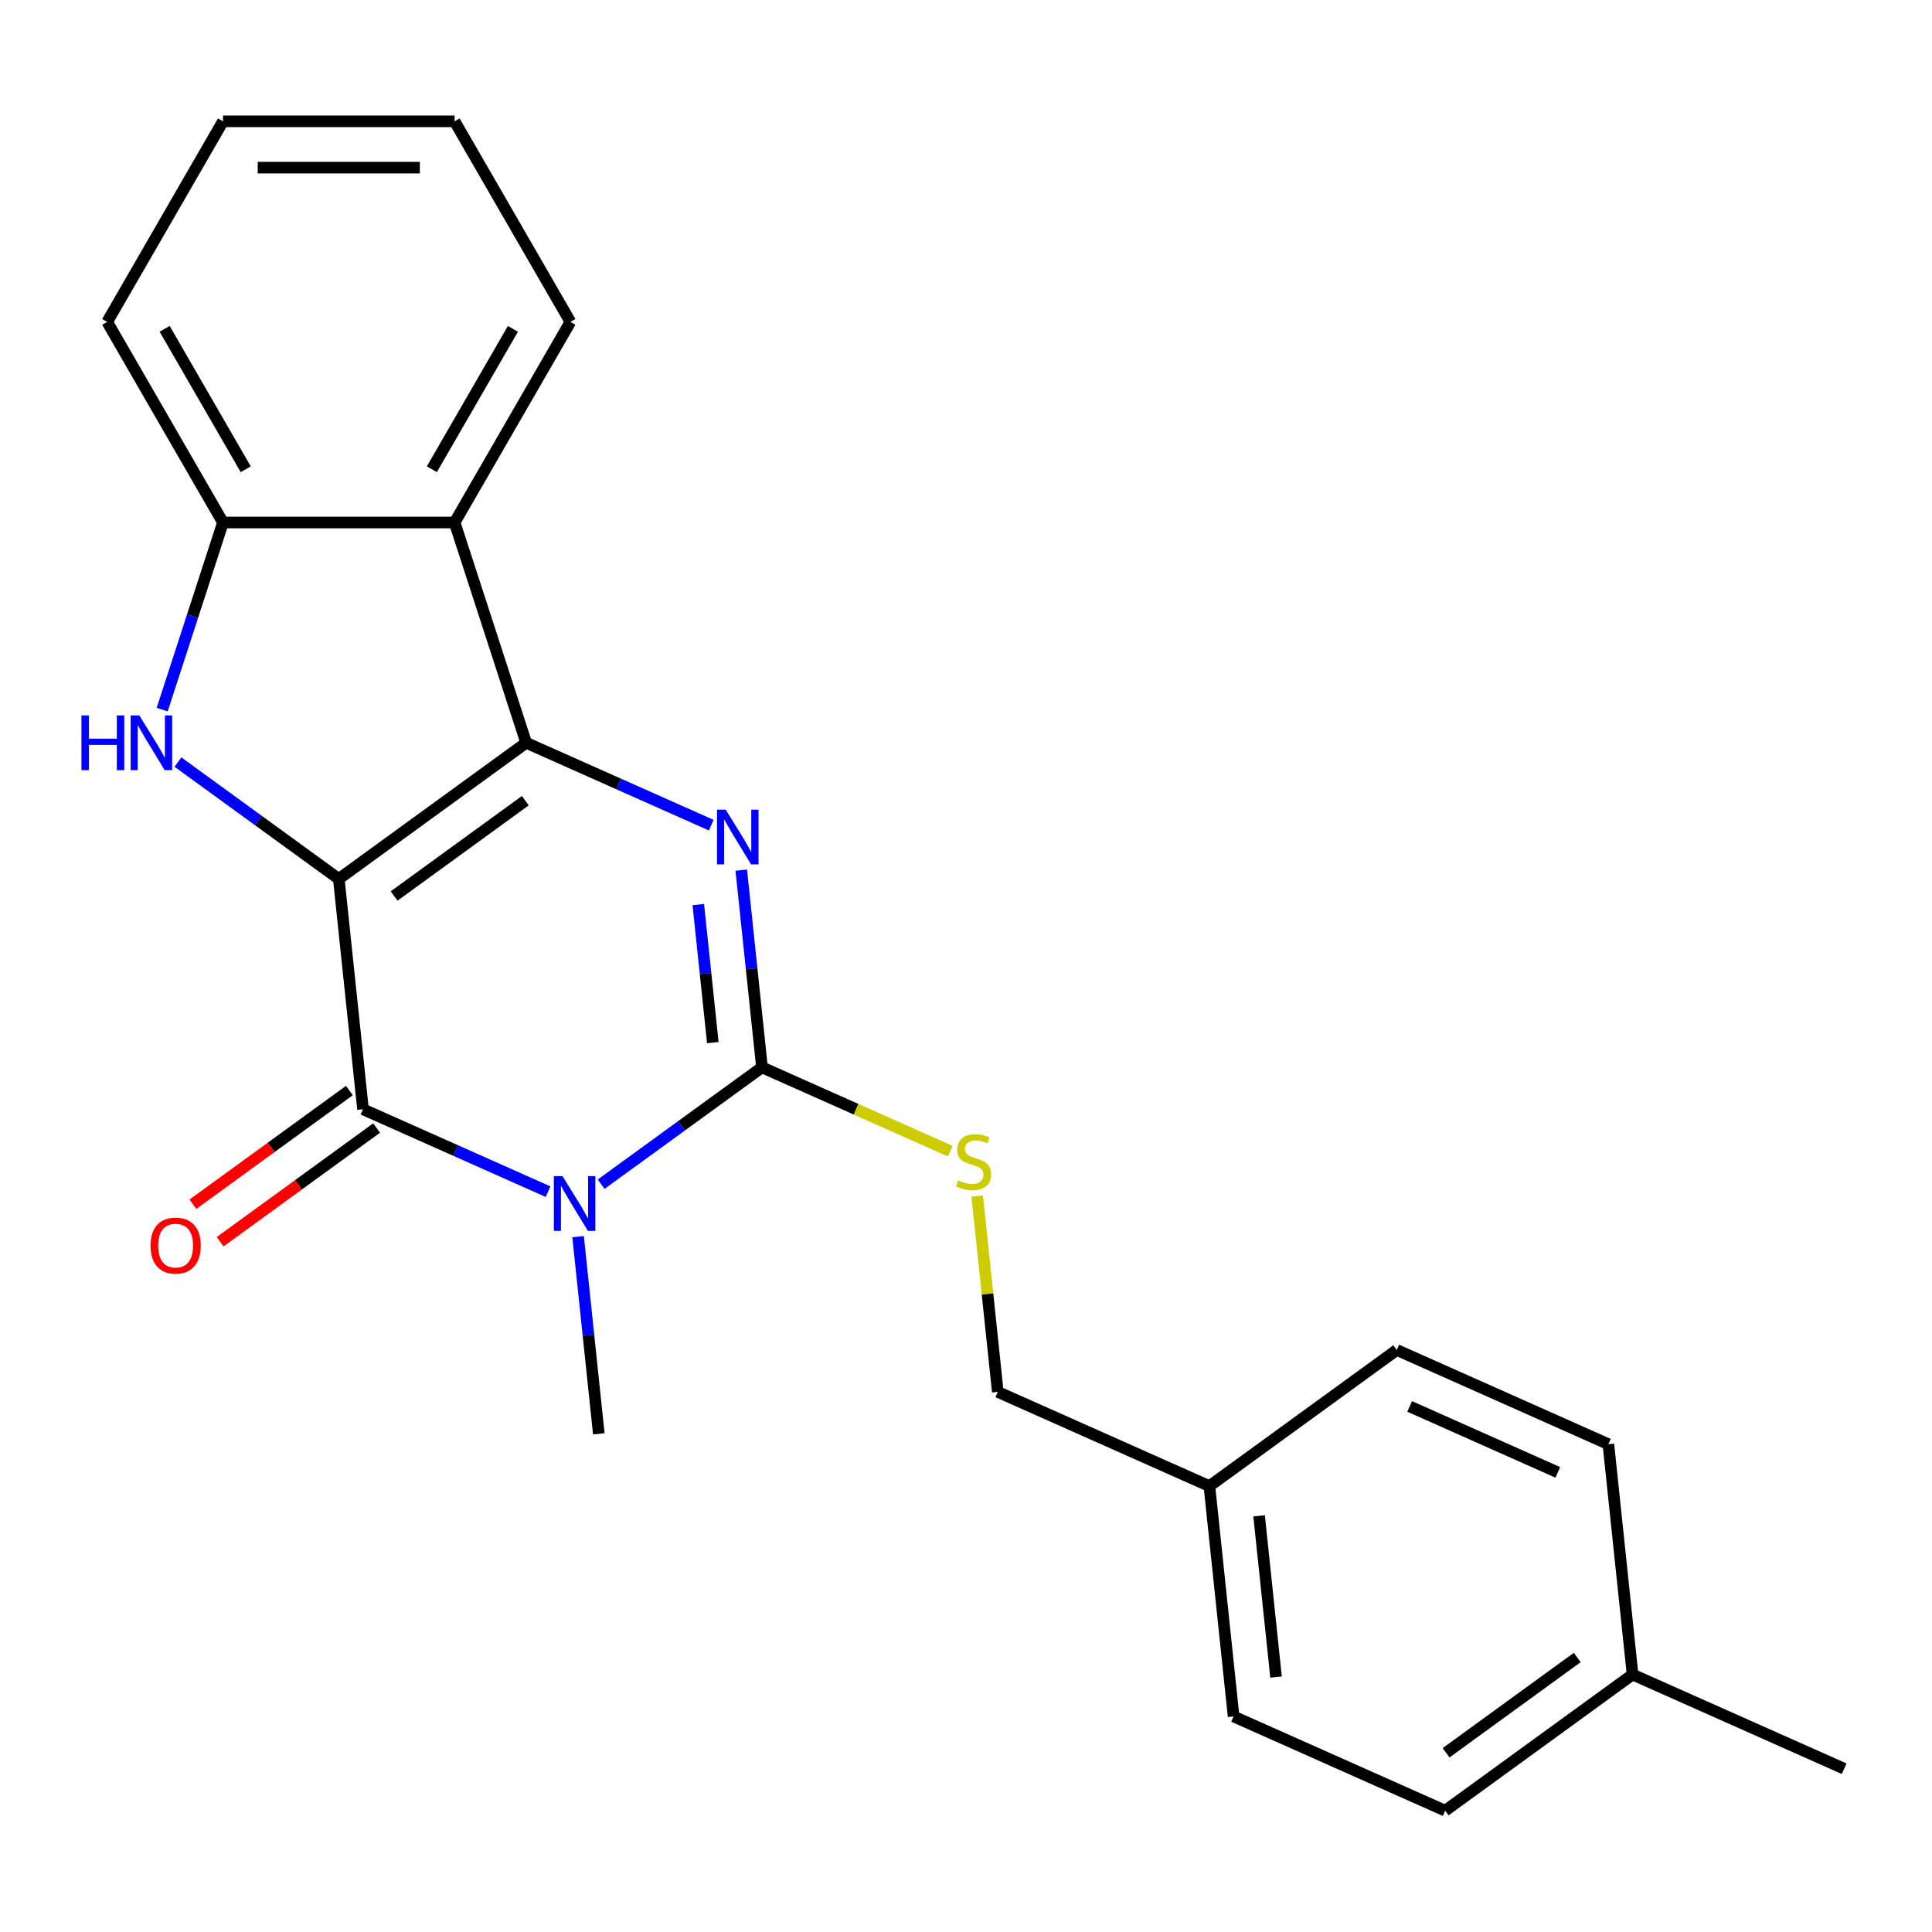 <?xml version='1.0' encoding='iso-8859-1'?>
<svg version='1.1' baseProfile='full'
              xmlns='http://www.w3.org/2000/svg'
                      xmlns:rdkit='http://www.rdkit.org/xml'
                      xmlns:xlink='http://www.w3.org/1999/xlink'
                  xml:space='preserve'
width='1000px' height='1000px' viewBox='0 0 1000 1000'>
<!-- END OF HEADER -->
<rect style='opacity:1.0;fill:#FFFFFF;stroke:none' width='1000' height='1000' x='0' y='0'> </rect>
<path class='bond-0' d='M 175.36,454.932 L 272.35,384.465' style='fill:none;fill-rule:evenodd;stroke:#000000;stroke-width:6px;stroke-linecap:butt;stroke-linejoin:miter;stroke-opacity:1' />
<path class='bond-0' d='M 204.002,463.76 L 271.895,414.433' style='fill:none;fill-rule:evenodd;stroke:#000000;stroke-width:6px;stroke-linecap:butt;stroke-linejoin:miter;stroke-opacity:1' />
<path class='bond-2' d='M 175.36,454.932 L 187.891,574.163' style='fill:none;fill-rule:evenodd;stroke:#000000;stroke-width:6px;stroke-linecap:butt;stroke-linejoin:miter;stroke-opacity:1' />
<path class='bond-5' d='M 175.36,454.932 L 133.733,424.689' style='fill:none;fill-rule:evenodd;stroke:#000000;stroke-width:6px;stroke-linecap:butt;stroke-linejoin:miter;stroke-opacity:1' />
<path class='bond-5' d='M 133.733,424.689 L 92.106,394.445' style='fill:none;fill-rule:evenodd;stroke:#0000FF;stroke-width:6px;stroke-linecap:butt;stroke-linejoin:miter;stroke-opacity:1' />
<path class='bond-3' d='M 272.35,384.465 L 320.242,405.788' style='fill:none;fill-rule:evenodd;stroke:#000000;stroke-width:6px;stroke-linecap:butt;stroke-linejoin:miter;stroke-opacity:1' />
<path class='bond-3' d='M 320.242,405.788 L 368.135,427.111' style='fill:none;fill-rule:evenodd;stroke:#0000FF;stroke-width:6px;stroke-linecap:butt;stroke-linejoin:miter;stroke-opacity:1' />
<path class='bond-6' d='M 272.35,384.465 L 235.303,270.446' style='fill:none;fill-rule:evenodd;stroke:#000000;stroke-width:6px;stroke-linecap:butt;stroke-linejoin:miter;stroke-opacity:1' />
<path class='bond-1' d='M 283.676,616.809 L 235.784,595.486' style='fill:none;fill-rule:evenodd;stroke:#0000FF;stroke-width:6px;stroke-linecap:butt;stroke-linejoin:miter;stroke-opacity:1' />
<path class='bond-1' d='M 235.784,595.486 L 187.891,574.163' style='fill:none;fill-rule:evenodd;stroke:#000000;stroke-width:6px;stroke-linecap:butt;stroke-linejoin:miter;stroke-opacity:1' />
<path class='bond-4' d='M 311.15,612.944 L 352.777,582.701' style='fill:none;fill-rule:evenodd;stroke:#0000FF;stroke-width:6px;stroke-linecap:butt;stroke-linejoin:miter;stroke-opacity:1' />
<path class='bond-4' d='M 352.777,582.701 L 394.404,552.457' style='fill:none;fill-rule:evenodd;stroke:#000000;stroke-width:6px;stroke-linecap:butt;stroke-linejoin:miter;stroke-opacity:1' />
<path class='bond-10' d='M 299.217,640.082 L 304.581,691.118' style='fill:none;fill-rule:evenodd;stroke:#0000FF;stroke-width:6px;stroke-linecap:butt;stroke-linejoin:miter;stroke-opacity:1' />
<path class='bond-10' d='M 304.581,691.118 L 309.945,742.155' style='fill:none;fill-rule:evenodd;stroke:#000000;stroke-width:6px;stroke-linecap:butt;stroke-linejoin:miter;stroke-opacity:1' />
<path class='bond-9' d='M 180.844,564.463 L 140.348,593.886' style='fill:none;fill-rule:evenodd;stroke:#000000;stroke-width:6px;stroke-linecap:butt;stroke-linejoin:miter;stroke-opacity:1' />
<path class='bond-9' d='M 140.348,593.886 L 99.851,623.309' style='fill:none;fill-rule:evenodd;stroke:#FF0000;stroke-width:6px;stroke-linecap:butt;stroke-linejoin:miter;stroke-opacity:1' />
<path class='bond-9' d='M 194.938,583.862 L 154.441,613.284' style='fill:none;fill-rule:evenodd;stroke:#000000;stroke-width:6px;stroke-linecap:butt;stroke-linejoin:miter;stroke-opacity:1' />
<path class='bond-9' d='M 154.441,613.284 L 113.945,642.707' style='fill:none;fill-rule:evenodd;stroke:#FF0000;stroke-width:6px;stroke-linecap:butt;stroke-linejoin:miter;stroke-opacity:1' />
<path class='bond-24' d='M 383.675,450.384 L 389.04,501.421' style='fill:none;fill-rule:evenodd;stroke:#0000FF;stroke-width:6px;stroke-linecap:butt;stroke-linejoin:miter;stroke-opacity:1' />
<path class='bond-24' d='M 389.04,501.421 L 394.404,552.457' style='fill:none;fill-rule:evenodd;stroke:#000000;stroke-width:6px;stroke-linecap:butt;stroke-linejoin:miter;stroke-opacity:1' />
<path class='bond-24' d='M 361.439,468.202 L 365.194,503.927' style='fill:none;fill-rule:evenodd;stroke:#0000FF;stroke-width:6px;stroke-linecap:butt;stroke-linejoin:miter;stroke-opacity:1' />
<path class='bond-24' d='M 365.194,503.927 L 368.948,539.653' style='fill:none;fill-rule:evenodd;stroke:#000000;stroke-width:6px;stroke-linecap:butt;stroke-linejoin:miter;stroke-opacity:1' />
<path class='bond-8' d='M 394.404,552.457 L 443.126,574.15' style='fill:none;fill-rule:evenodd;stroke:#000000;stroke-width:6px;stroke-linecap:butt;stroke-linejoin:miter;stroke-opacity:1' />
<path class='bond-8' d='M 443.126,574.15 L 491.849,595.842' style='fill:none;fill-rule:evenodd;stroke:#CCCC00;stroke-width:6px;stroke-linecap:butt;stroke-linejoin:miter;stroke-opacity:1' />
<path class='bond-7' d='M 83.944,367.308 L 99.68,318.877' style='fill:none;fill-rule:evenodd;stroke:#0000FF;stroke-width:6px;stroke-linecap:butt;stroke-linejoin:miter;stroke-opacity:1' />
<path class='bond-7' d='M 99.68,318.877 L 115.416,270.446' style='fill:none;fill-rule:evenodd;stroke:#000000;stroke-width:6px;stroke-linecap:butt;stroke-linejoin:miter;stroke-opacity:1' />
<path class='bond-14' d='M 235.303,270.446 L 295.246,166.621' style='fill:none;fill-rule:evenodd;stroke:#000000;stroke-width:6px;stroke-linecap:butt;stroke-linejoin:miter;stroke-opacity:1' />
<path class='bond-14' d='M 223.529,242.883 L 265.49,170.206' style='fill:none;fill-rule:evenodd;stroke:#000000;stroke-width:6px;stroke-linecap:butt;stroke-linejoin:miter;stroke-opacity:1' />
<path class='bond-23' d='M 235.303,270.446 L 115.416,270.446' style='fill:none;fill-rule:evenodd;stroke:#000000;stroke-width:6px;stroke-linecap:butt;stroke-linejoin:miter;stroke-opacity:1' />
<path class='bond-19' d='M 115.416,270.446 L 55.473,166.621' style='fill:none;fill-rule:evenodd;stroke:#000000;stroke-width:6px;stroke-linecap:butt;stroke-linejoin:miter;stroke-opacity:1' />
<path class='bond-19' d='M 127.19,242.883 L 85.229,170.206' style='fill:none;fill-rule:evenodd;stroke:#000000;stroke-width:6px;stroke-linecap:butt;stroke-linejoin:miter;stroke-opacity:1' />
<path class='bond-11' d='M 505.805,619.097 L 511.131,669.773' style='fill:none;fill-rule:evenodd;stroke:#CCCC00;stroke-width:6px;stroke-linecap:butt;stroke-linejoin:miter;stroke-opacity:1' />
<path class='bond-11' d='M 511.131,669.773 L 516.457,720.45' style='fill:none;fill-rule:evenodd;stroke:#000000;stroke-width:6px;stroke-linecap:butt;stroke-linejoin:miter;stroke-opacity:1' />
<path class='bond-12' d='M 516.457,720.45 L 625.979,769.212' style='fill:none;fill-rule:evenodd;stroke:#000000;stroke-width:6px;stroke-linecap:butt;stroke-linejoin:miter;stroke-opacity:1' />
<path class='bond-15' d='M 625.979,769.212 L 722.97,698.744' style='fill:none;fill-rule:evenodd;stroke:#000000;stroke-width:6px;stroke-linecap:butt;stroke-linejoin:miter;stroke-opacity:1' />
<path class='bond-16' d='M 625.979,769.212 L 638.511,888.442' style='fill:none;fill-rule:evenodd;stroke:#000000;stroke-width:6px;stroke-linecap:butt;stroke-linejoin:miter;stroke-opacity:1' />
<path class='bond-16' d='M 651.705,784.59 L 660.477,868.051' style='fill:none;fill-rule:evenodd;stroke:#000000;stroke-width:6px;stroke-linecap:butt;stroke-linejoin:miter;stroke-opacity:1' />
<path class='bond-13' d='M 845.023,866.737 L 748.033,937.204' style='fill:none;fill-rule:evenodd;stroke:#000000;stroke-width:6px;stroke-linecap:butt;stroke-linejoin:miter;stroke-opacity:1' />
<path class='bond-13' d='M 816.381,857.909 L 748.488,907.236' style='fill:none;fill-rule:evenodd;stroke:#000000;stroke-width:6px;stroke-linecap:butt;stroke-linejoin:miter;stroke-opacity:1' />
<path class='bond-20' d='M 845.023,866.737 L 954.545,915.499' style='fill:none;fill-rule:evenodd;stroke:#000000;stroke-width:6px;stroke-linecap:butt;stroke-linejoin:miter;stroke-opacity:1' />
<path class='bond-26' d='M 845.023,866.737 L 832.492,747.507' style='fill:none;fill-rule:evenodd;stroke:#000000;stroke-width:6px;stroke-linecap:butt;stroke-linejoin:miter;stroke-opacity:1' />
<path class='bond-21' d='M 295.246,166.621 L 235.303,62.796' style='fill:none;fill-rule:evenodd;stroke:#000000;stroke-width:6px;stroke-linecap:butt;stroke-linejoin:miter;stroke-opacity:1' />
<path class='bond-17' d='M 722.97,698.744 L 832.492,747.507' style='fill:none;fill-rule:evenodd;stroke:#000000;stroke-width:6px;stroke-linecap:butt;stroke-linejoin:miter;stroke-opacity:1' />
<path class='bond-17' d='M 729.646,727.963 L 806.311,762.097' style='fill:none;fill-rule:evenodd;stroke:#000000;stroke-width:6px;stroke-linecap:butt;stroke-linejoin:miter;stroke-opacity:1' />
<path class='bond-18' d='M 638.511,888.442 L 748.033,937.204' style='fill:none;fill-rule:evenodd;stroke:#000000;stroke-width:6px;stroke-linecap:butt;stroke-linejoin:miter;stroke-opacity:1' />
<path class='bond-22' d='M 55.473,166.621 L 115.416,62.796' style='fill:none;fill-rule:evenodd;stroke:#000000;stroke-width:6px;stroke-linecap:butt;stroke-linejoin:miter;stroke-opacity:1' />
<path class='bond-25' d='M 235.303,62.796 L 115.416,62.796' style='fill:none;fill-rule:evenodd;stroke:#000000;stroke-width:6px;stroke-linecap:butt;stroke-linejoin:miter;stroke-opacity:1' />
<path class='bond-25' d='M 217.32,86.773 L 133.399,86.773' style='fill:none;fill-rule:evenodd;stroke:#000000;stroke-width:6px;stroke-linecap:butt;stroke-linejoin:miter;stroke-opacity:1' />
<path  class='atom-2' d='M 291.153 608.765
L 300.433 623.765
Q 301.353 625.245, 302.833 627.925
Q 304.313 630.605, 304.393 630.765
L 304.393 608.765
L 308.153 608.765
L 308.153 637.085
L 304.273 637.085
L 294.313 620.685
Q 293.153 618.765, 291.913 616.565
Q 290.713 614.365, 290.353 613.685
L 290.353 637.085
L 286.673 637.085
L 286.673 608.765
L 291.153 608.765
' fill='#0000FF'/>
<path  class='atom-4' d='M 375.612 419.067
L 384.892 434.067
Q 385.812 435.547, 387.292 438.227
Q 388.772 440.907, 388.852 441.067
L 388.852 419.067
L 392.612 419.067
L 392.612 447.387
L 388.732 447.387
L 378.772 430.987
Q 377.612 429.067, 376.372 426.867
Q 375.172 424.667, 374.812 423.987
L 374.812 447.387
L 371.132 447.387
L 371.132 419.067
L 375.612 419.067
' fill='#0000FF'/>
<path  class='atom-6' d='M 42.149 370.305
L 45.989 370.305
L 45.989 382.345
L 60.469 382.345
L 60.469 370.305
L 64.309 370.305
L 64.309 398.625
L 60.469 398.625
L 60.469 385.545
L 45.989 385.545
L 45.989 398.625
L 42.149 398.625
L 42.149 370.305
' fill='#0000FF'/>
<path  class='atom-6' d='M 72.109 370.305
L 81.389 385.305
Q 82.309 386.785, 83.789 389.465
Q 85.269 392.145, 85.349 392.305
L 85.349 370.305
L 89.109 370.305
L 89.109 398.625
L 85.229 398.625
L 75.269 382.225
Q 74.109 380.305, 72.869 378.105
Q 71.669 375.905, 71.309 375.225
L 71.309 398.625
L 67.629 398.625
L 67.629 370.305
L 72.109 370.305
' fill='#0000FF'/>
<path  class='atom-9' d='M 495.926 610.94
Q 496.246 611.06, 497.566 611.62
Q 498.886 612.18, 500.326 612.54
Q 501.806 612.86, 503.246 612.86
Q 505.926 612.86, 507.486 611.58
Q 509.046 610.26, 509.046 607.98
Q 509.046 606.42, 508.246 605.46
Q 507.486 604.5, 506.286 603.98
Q 505.086 603.46, 503.086 602.86
Q 500.566 602.1, 499.046 601.38
Q 497.566 600.66, 496.486 599.14
Q 495.446 597.62, 495.446 595.06
Q 495.446 591.5, 497.846 589.3
Q 500.286 587.1, 505.086 587.1
Q 508.366 587.1, 512.086 588.66
L 511.166 591.74
Q 507.766 590.34, 505.206 590.34
Q 502.446 590.34, 500.926 591.5
Q 499.406 592.62, 499.446 594.58
Q 499.446 596.1, 500.206 597.02
Q 501.006 597.94, 502.126 598.46
Q 503.286 598.98, 505.206 599.58
Q 507.766 600.38, 509.286 601.18
Q 510.806 601.98, 511.886 603.62
Q 513.006 605.22, 513.006 607.98
Q 513.006 611.9, 510.366 614.02
Q 507.766 616.1, 503.406 616.1
Q 500.886 616.1, 498.966 615.54
Q 497.086 615.02, 494.846 614.1
L 495.926 610.94
' fill='#CCCC00'/>
<path  class='atom-10' d='M 77.901 644.71
Q 77.901 637.91, 81.261 634.11
Q 84.621 630.31, 90.901 630.31
Q 97.181 630.31, 100.541 634.11
Q 103.901 637.91, 103.901 644.71
Q 103.901 651.59, 100.501 655.51
Q 97.101 659.39, 90.901 659.39
Q 84.661 659.39, 81.261 655.51
Q 77.901 651.63, 77.901 644.71
M 90.901 656.19
Q 95.221 656.19, 97.541 653.31
Q 99.901 650.39, 99.901 644.71
Q 99.901 639.15, 97.541 636.35
Q 95.221 633.51, 90.901 633.51
Q 86.581 633.51, 84.221 636.31
Q 81.901 639.11, 81.901 644.71
Q 81.901 650.43, 84.221 653.31
Q 86.581 656.19, 90.901 656.19
' fill='#FF0000'/>
</svg>
